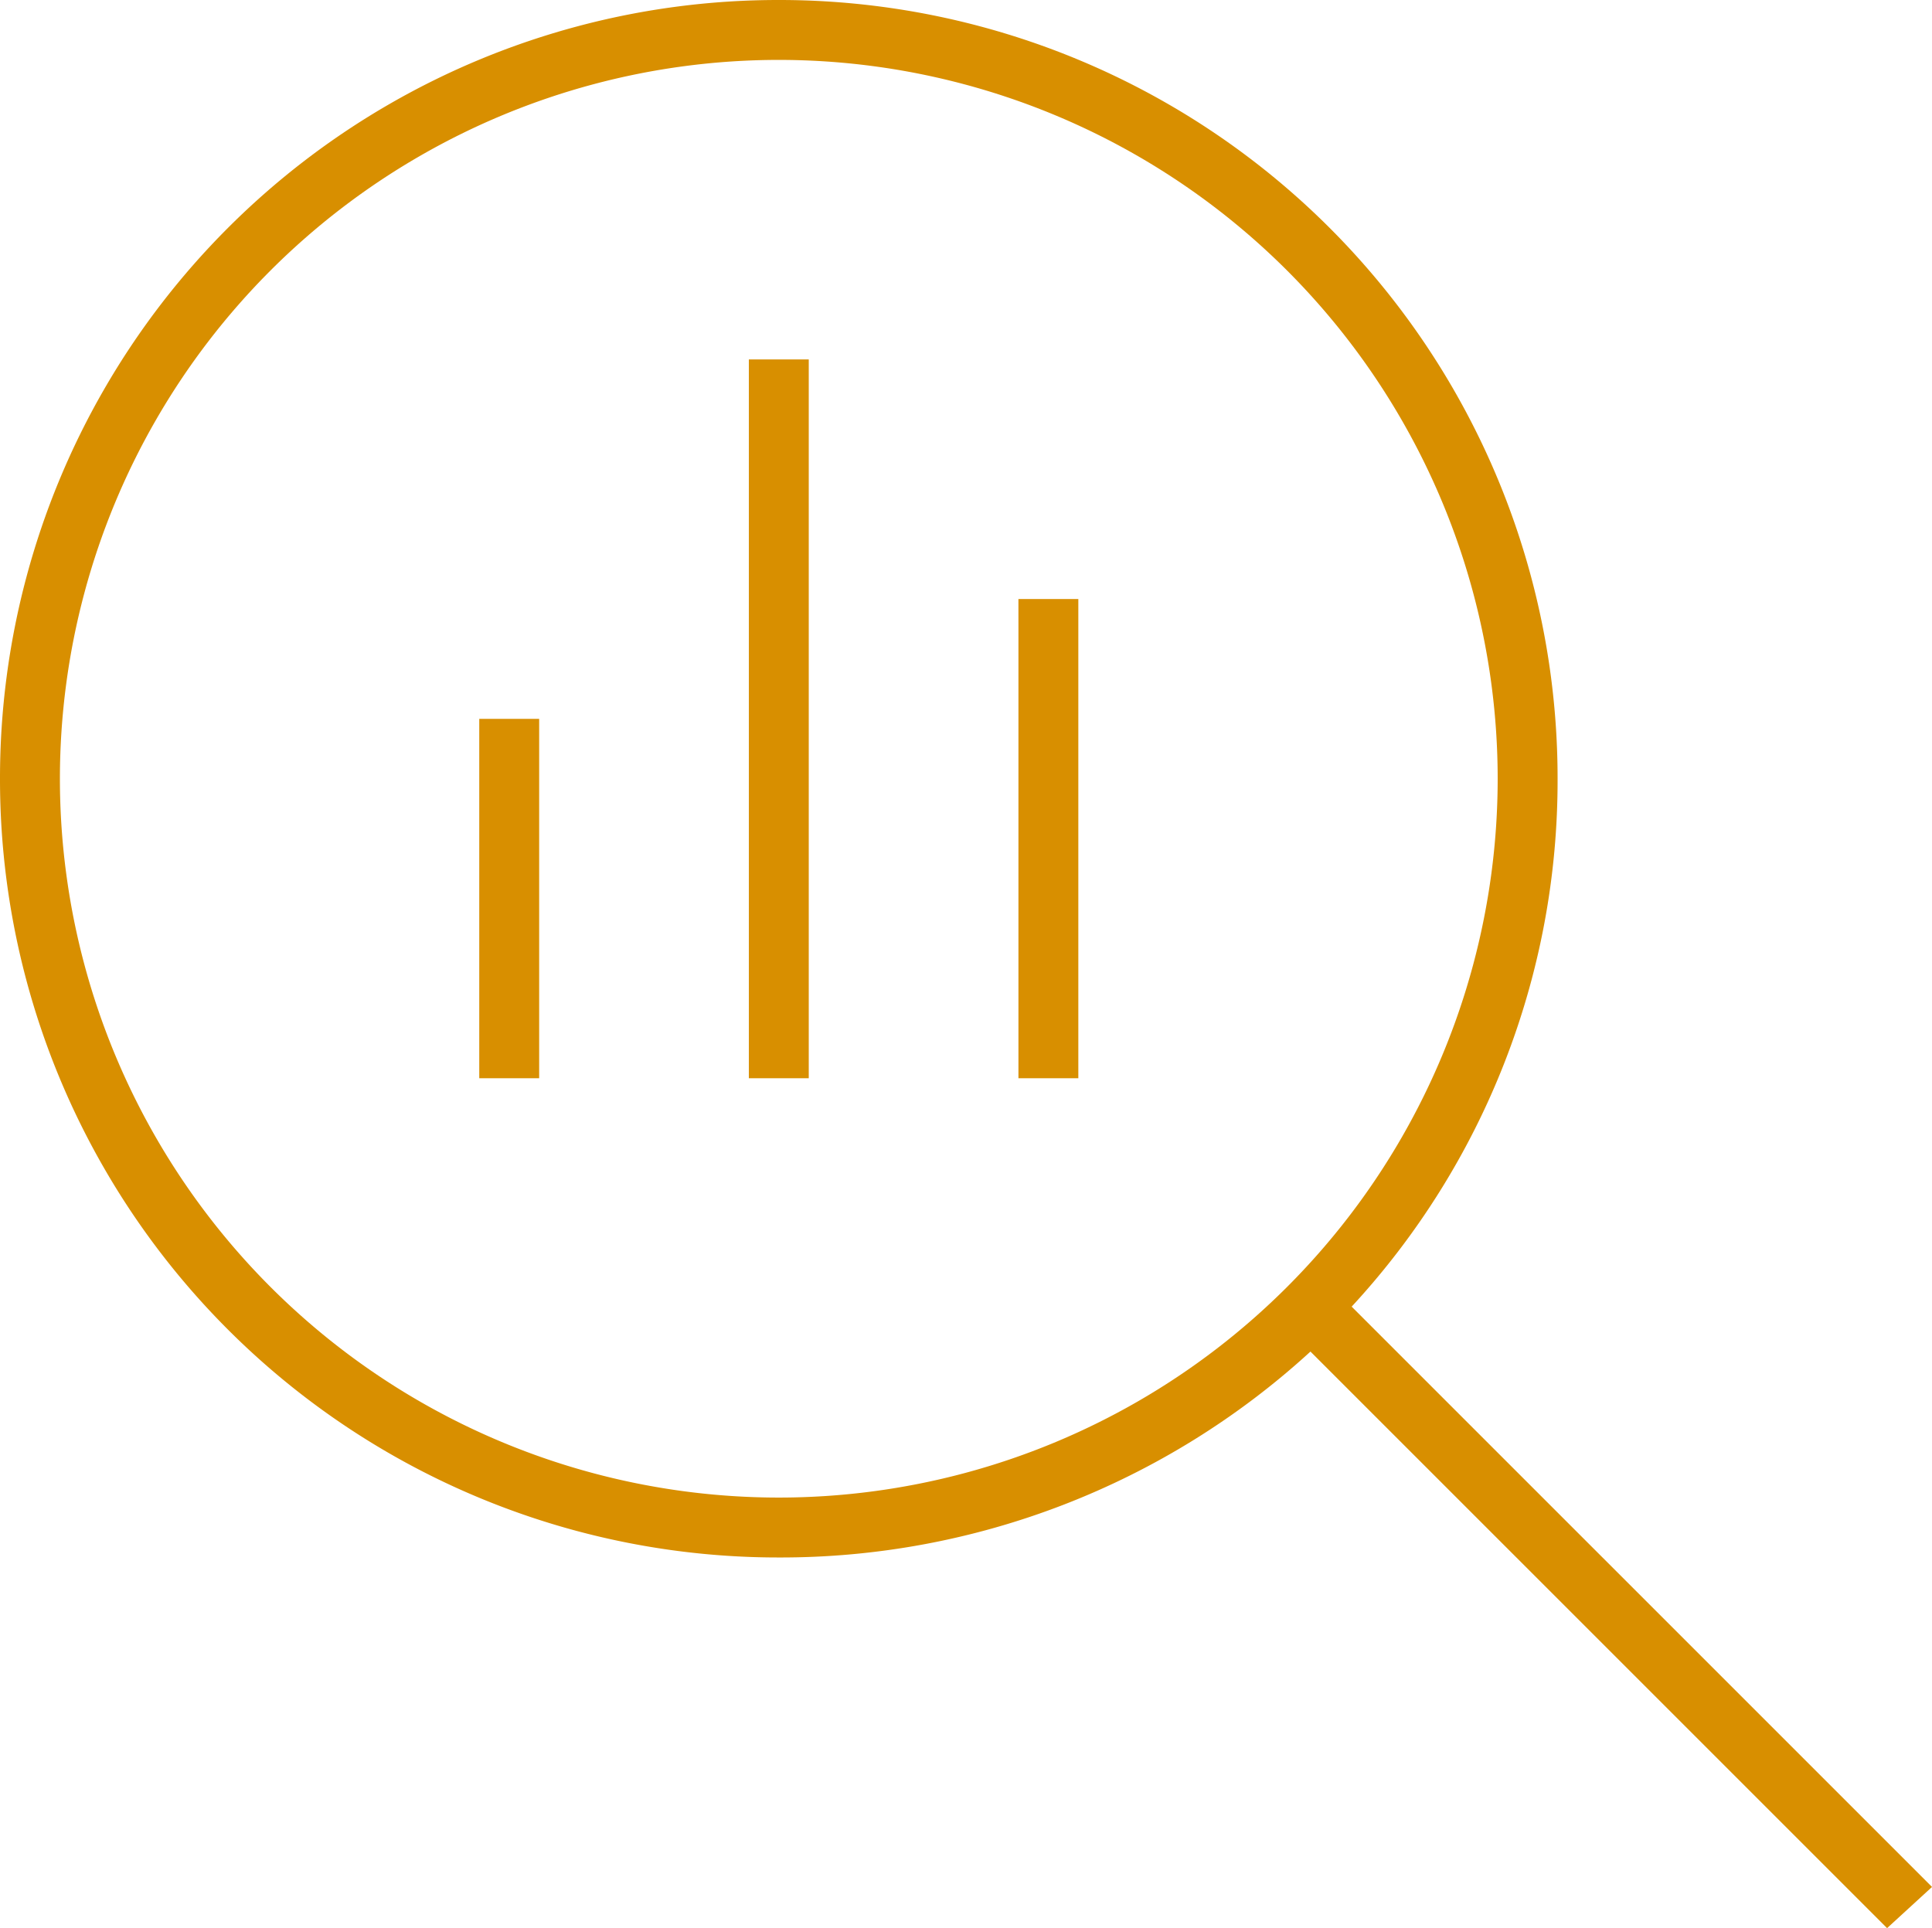 <?xml version="1.0" encoding="UTF-8"?> <svg xmlns="http://www.w3.org/2000/svg" width="100.781" height="100.586" viewBox="0 0 100.781 100.586"><path id="Path_162" data-name="Path 162" d="M40.625-84.375a37.51,37.51,0,0,1,37.5,37.5,37.51,37.51,0,0,1-37.5,37.5,37.51,37.51,0,0,1-37.5-37.5A37.51,37.51,0,0,1,40.625-84.375Zm0,78.125A40.9,40.9,0,0,0,68.359-16.992L98.438,13.086l2.344-2.148L70.508-19.336A40.4,40.4,0,0,0,81.25-46.875,40.594,40.594,0,0,0,40.625-87.5,40.594,40.594,0,0,0,0-46.875,40.594,40.594,0,0,0,40.625-6.25ZM25-48.437V-31.25h3.125V-50H25Zm14.063-18.75V-31.25h3.125v-37.5H39.063Zm14.063,12.5V-31.25H56.25v-25H53.125Z" transform="translate(0 87.5)" fill="#d88f00"></path></svg> 